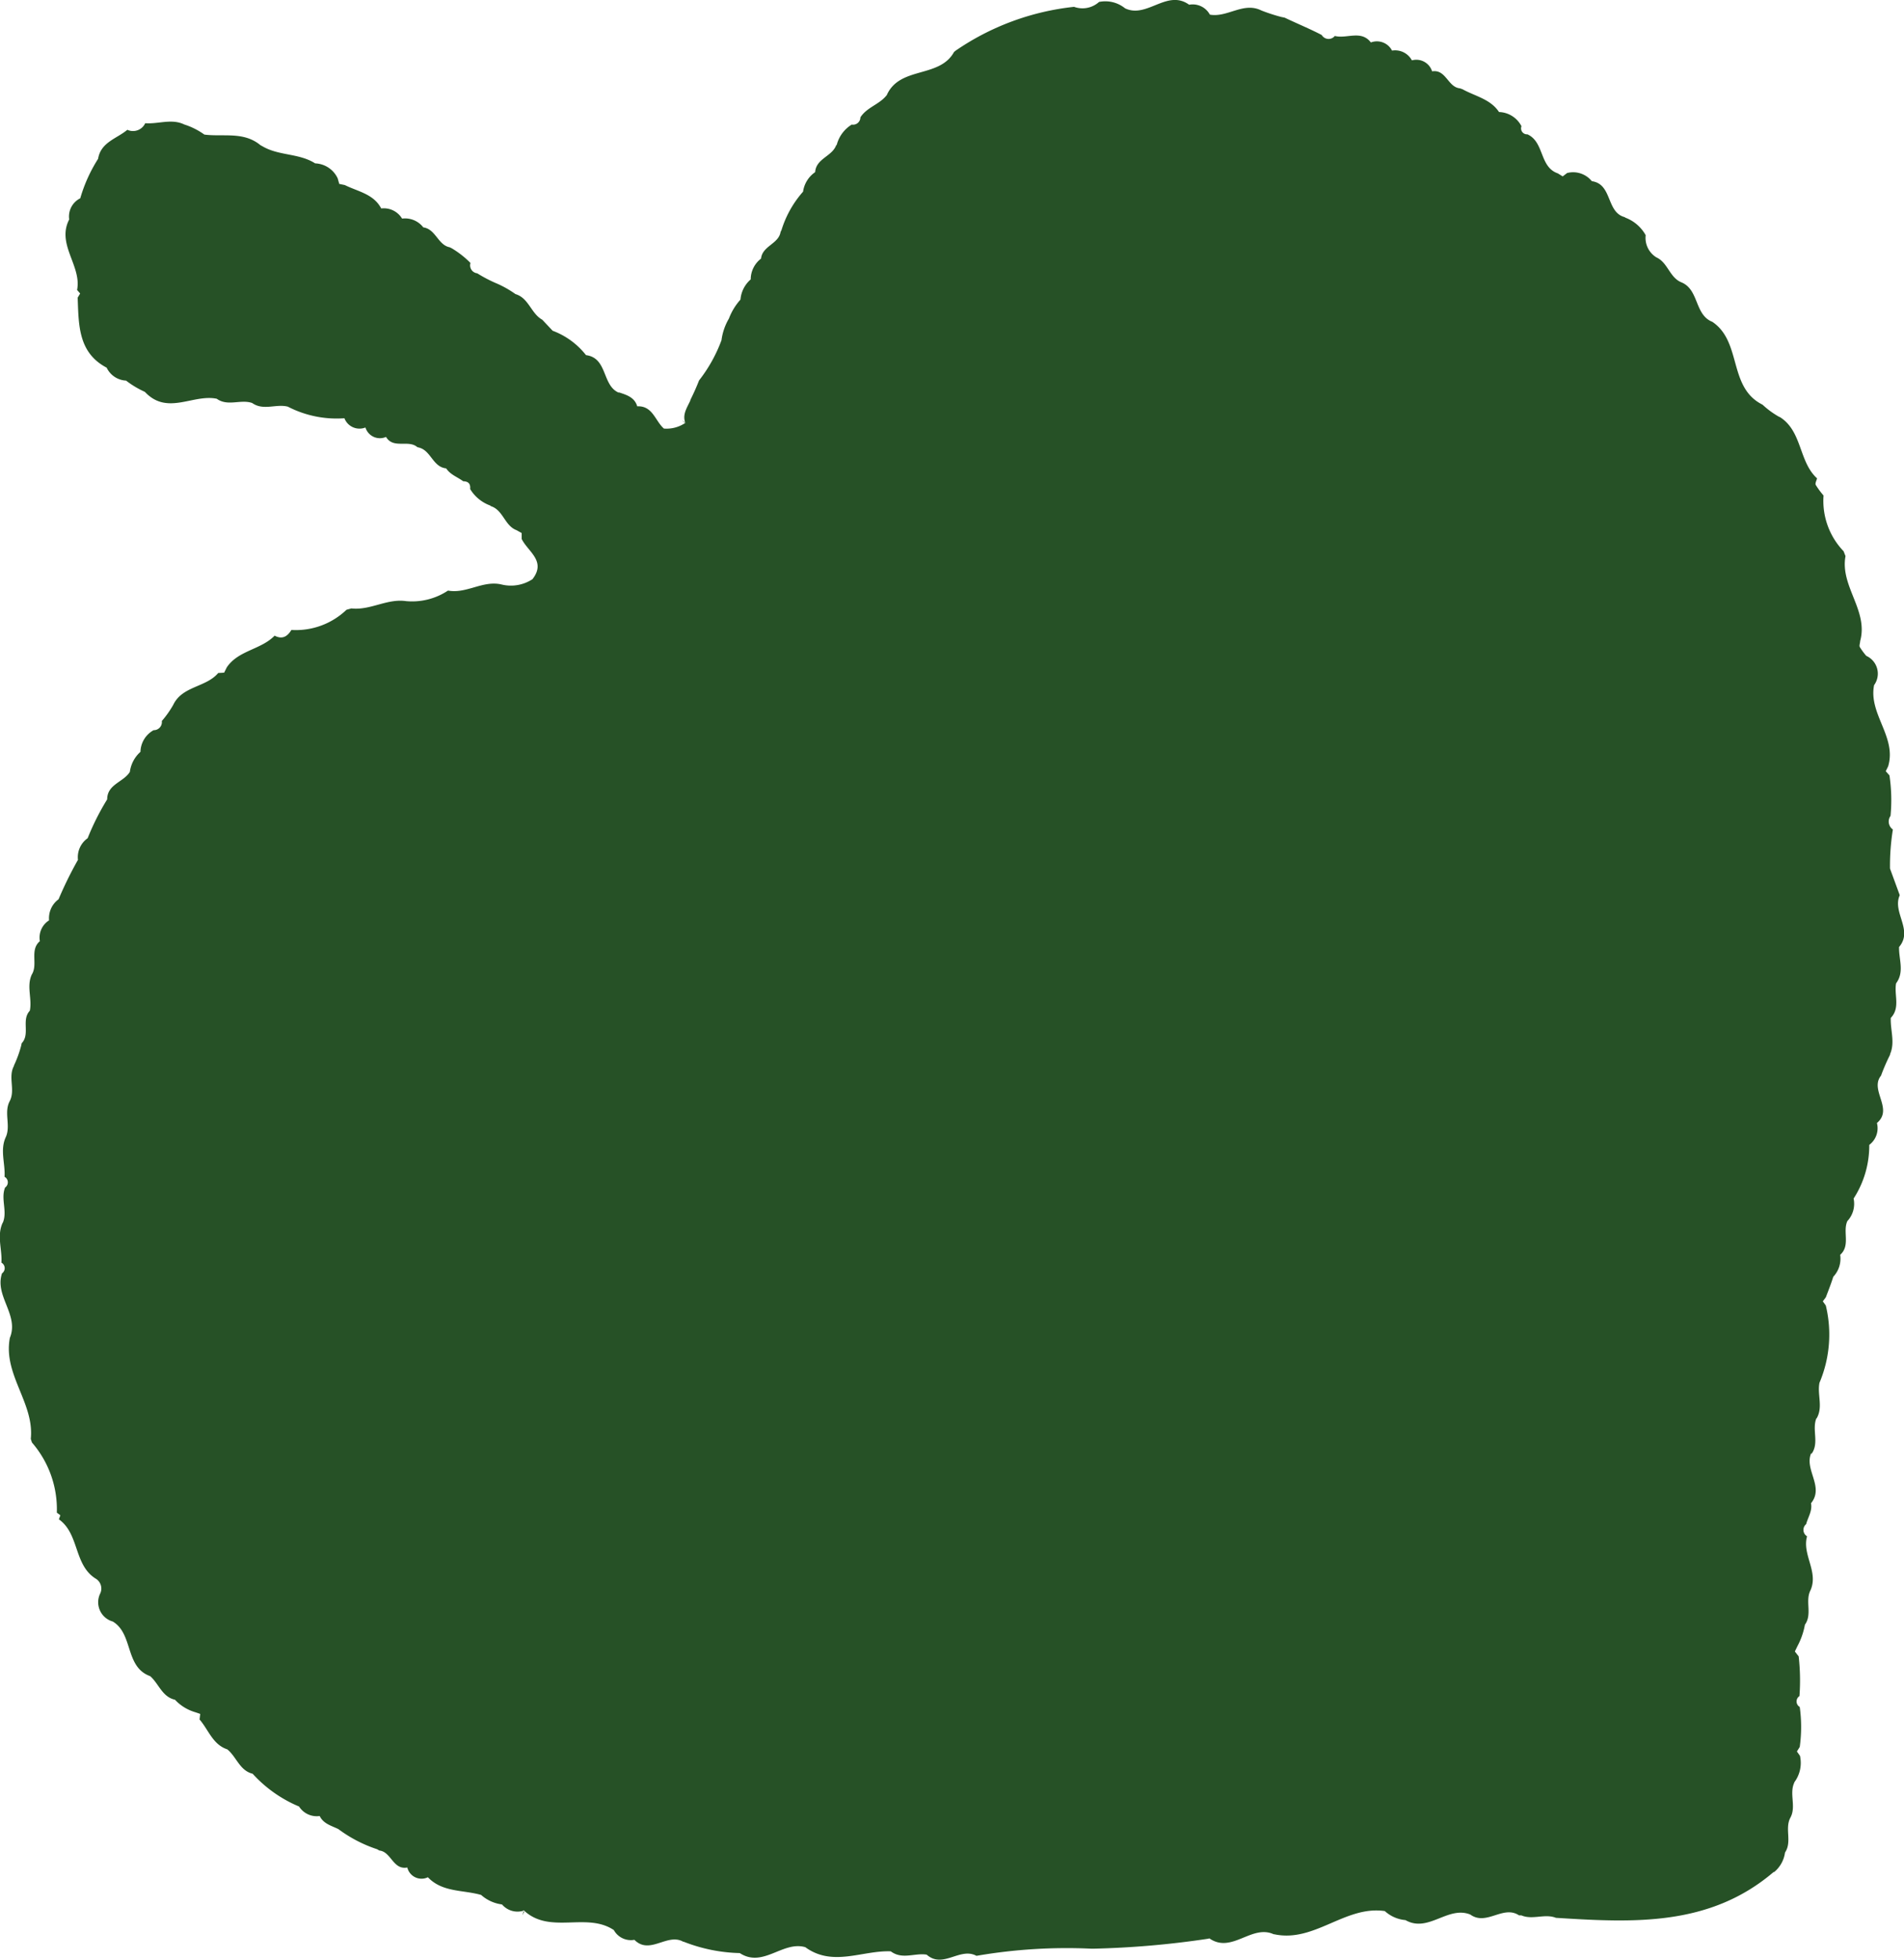 <svg xmlns="http://www.w3.org/2000/svg" xmlns:xlink="http://www.w3.org/1999/xlink" width="39.028" height="40.167" viewBox="0 0 39.028 40.167"><defs><clipPath id="a"><rect width="39.028" height="40.167" fill="none"/></clipPath></defs><g transform="translate(0 0)"><g transform="translate(0 0)" clip-path="url(#a)"><path d="M19.889,12.274l-.066-.061.067.049,0,.011h0" transform="translate(-5.843 -3.6)" fill="#265126"/><path d="M1.207,31.138l.03-.085L1.165,31a2.088,2.088,0,0,0-.51-1.437l-.024-.075C.707,28.756.065,28.175.2,27.43v-.007c.2-.473-.316-.859-.159-1.327a.13.13,0,0,0-.012-.22c.018-.274-.1-.552.028-.822v.006c.1-.236-.047-.487.047-.723a.129.129,0,0,0-.011-.22c.018-.273-.1-.552.029-.821v0c.1-.236-.047-.5.078-.731h0c.118-.229-.039-.492.086-.72l0-.009a2.338,2.338,0,0,0,.149-.41l.009-.045c.18-.19-.012-.476.167-.667.051-.245-.072-.5.041-.743v0c.131-.208-.049-.5.165-.683a.419.419,0,0,1,.189-.427.481.481,0,0,1,.195-.432l-.011.025a7.91,7.91,0,0,1,.408-.833.476.476,0,0,1,.2-.444l-.011.025a5.12,5.12,0,0,1,.41-.82c0-.312.338-.353.465-.564a.665.665,0,0,1,.217-.41.521.521,0,0,1,.27-.444.166.166,0,0,0,.168-.188,2,2,0,0,0,.234-.331c.186-.389.672-.355.922-.653l.122-.007.054-.109c.238-.351.7-.36.98-.649.157.083.262.018.344-.117a1.5,1.5,0,0,0,1.13-.414l.1-.027c.385.044.731-.206,1.118-.15a1.328,1.328,0,0,0,.862-.216c.38.071.719-.217,1.1-.124a.807.807,0,0,0,.631-.109c.29-.372-.094-.565-.221-.825v-.121l-.106-.059c-.243-.091-.272-.412-.525-.492l-.014-.013a.8.8,0,0,1-.411-.338c.011-.105-.036-.158-.142-.159-.117-.087-.265-.135-.349-.264-.272-.027-.31-.36-.552-.425l-.04-.011c-.183-.159-.491.044-.641-.209a.31.31,0,0,1-.422-.193.331.331,0,0,1-.431-.189l-.006,0A2.182,2.182,0,0,1,5.9,8.334h0c-.24-.063-.5.089-.731-.075h0c-.236-.082-.5.076-.726-.087v0c-.48-.1-1,.337-1.454-.121l-.021-.021A1.916,1.916,0,0,1,2.584,7.8a.465.465,0,0,1-.4-.27l.042.025C1.6,7.252,1.614,6.67,1.592,6.1l.051-.085L1.58,5.943c.1-.508-.451-.953-.142-1.481L1.419,4.5a.416.416,0,0,1,.226-.436,3.114,3.114,0,0,1,.387-.842l-.022.038c.053-.347.384-.417.6-.6a.276.276,0,0,0,.367-.135c.268.021.54-.1.8.026h0a1.468,1.468,0,0,1,.412.207c.387.05.806-.068,1.149.217L5.384,3c.341.2.767.135,1.1.364l-.027-.016a.532.532,0,0,1,.465.307l.032.114.115.024c.266.133.588.18.745.479a.438.438,0,0,1,.428.208.473.473,0,0,1,.435.18c.255.035.3.362.542.408l.042.021a1.945,1.945,0,0,1,.383.3.164.164,0,0,0,.138.212,2.834,2.834,0,0,0,.38.2l.017.007a2.134,2.134,0,0,1,.387.219c.273.08.32.4.549.525l.213.226a1.567,1.567,0,0,1,.684.5c.449.058.324.63.678.772l-.01-.011c.16.053.327.1.382.288.318-.015.367.3.547.456a.685.685,0,0,0,.438-.116l0,0v0l.008,0-.01-.007c-.06-.172.041-.309.106-.453l0-.01q.1-.2.178-.4l.019-.025a3.039,3.039,0,0,0,.441-.8,1.173,1.173,0,0,1,.144-.429l.009-.016a1.233,1.233,0,0,1,.236-.387.614.614,0,0,1,.21-.414A.536.536,0,0,1,15.6,5.3c.025-.26.36-.3.4-.546l.02-.042a2.136,2.136,0,0,1,.441-.784h0a.582.582,0,0,1,.248-.4c.018-.278.343-.321.429-.547l.014-.015a.693.693,0,0,1,.307-.413.15.15,0,0,0,.177-.147c.135-.214.406-.268.551-.471l-.007.007c.27-.589,1.077-.334,1.376-.877l.03-.025a5.277,5.277,0,0,1,2.43-.9.506.506,0,0,0,.512-.1.642.642,0,0,1,.533.13c.449.217.86-.4,1.314-.073A.4.4,0,0,1,24.8.3c.36.065.688-.269,1.056-.085h0a3.643,3.643,0,0,0,.409.133l.069.014c.252.121.511.226.758.355a.164.164,0,0,0,.269.02C27.607.8,27.9.609,28.1.87a.349.349,0,0,1,.434.167.39.39,0,0,1,.407.2.339.339,0,0,1,.414.225c.286-.047.324.327.571.348l.053.019c.257.143.572.2.748.467a.535.535,0,0,1,.46.291.122.122,0,0,0,.122.166c.35.158.243.669.623.8l.1.062.09-.069a.493.493,0,0,1,.507.167c.423.059.293.635.671.736l.02.013a.8.8,0,0,1,.413.358.469.469,0,0,0,.22.455c.235.106.269.412.512.511l0,0c.365.15.266.664.635.81l0,0c.593.4.335,1.289.967,1.664l.063.035a1.782,1.782,0,0,0,.352.255l-.01-.01c.475.288.393.918.774,1.263-.011.046-.043.1-.027.135a1.67,1.67,0,0,0,.16.217,1.488,1.488,0,0,0,.411,1.142l.039.1c-.115.619.474,1.114.3,1.742,0,.041-.023.09-.007.121a1.359,1.359,0,0,0,.133.181.4.4,0,0,1,.16.6c-.118.591.468,1.062.288,1.664l-.049.1.076.086a3.431,3.431,0,0,1,.022.829A.2.2,0,0,0,38.8,17a4.671,4.671,0,0,0-.059.8l.2.546c-.159.351.282.714-.014,1.061-.008.25.115.509-.061.745-.044.236.091.5-.109.709-.011.247.091.5-.014.74l0,.013q-.1.2-.175.4l-.01.028c-.243.3.262.68-.085.973a.426.426,0,0,1-.157.448,2,2,0,0,1-.321,1.1.518.518,0,0,1-.128.461c-.1.219.068.5-.147.692a.541.541,0,0,1-.142.45c-.044.142-.1.282-.152.42l-.062.083.061.085a2.535,2.535,0,0,1-.129,1.583c-.051.243.08.5-.062.736v-.011c-.1.238.065.512-.106.739v-.027c-.154.342.272.693-.006,1.033.03.157-.062.286-.1.429a.152.152,0,0,0,.019.248c-.106.377.239.724.071,1.105h0c-.116.222.041.491-.115.707a1.487,1.487,0,0,1-.152.437l-.054.112.078.1a4.357,4.357,0,0,1,.016.814.131.131,0,0,0,.006.223,2.976,2.976,0,0,1,0,.819l-.058.093.063.09a.661.661,0,0,1-.116.541l0,.006c-.11.232.046.494-.083.724h0c-.116.224.04.491-.108.71a.63.63,0,0,1-.238.413l.018-.025c-1.315,1.133-2.888,1.05-4.465.951h-.009c-.231-.093-.48.048-.71-.051l-.047,0c-.328-.218-.667.223-1-.017l0,0c-.461-.186-.861.382-1.329.114a.718.718,0,0,1-.423-.185c-.814-.12-1.442.653-2.267.475h-.011c-.456-.209-.862.41-1.325.08l0,.009a18.585,18.585,0,0,1-2.382.207h-.023a10.882,10.882,0,0,0-2.355.145h-.01c-.336-.181-.686.272-1.018-.023l0,0c-.244-.04-.5.109-.736-.068l0,0c-.584-.023-1.188.326-1.752-.085-.463-.135-.865.432-1.343.121a3.348,3.348,0,0,1-1.15-.233l-.01,0c-.327-.186-.684.279-1-.039a.4.4,0,0,1-.422-.2c-.559-.374-1.308.095-1.841-.4v0h0a.091.091,0,0,1-.011-.007l0,.011a.418.418,0,0,1-.44-.129.792.792,0,0,1-.425-.192h.006c-.371-.11-.8-.05-1.1-.365a.3.3,0,0,1-.422-.2c-.293.056-.329-.324-.574-.348l-.044-.026a2.8,2.8,0,0,1-.795-.413l0,0c-.142-.07-.305-.107-.383-.268a.43.43,0,0,1-.423-.195,2.678,2.678,0,0,1-.951-.671c-.268-.066-.331-.348-.52-.5-.3-.1-.384-.4-.568-.612l.013-.114L4,35.089a.918.918,0,0,1-.413-.255c-.264-.059-.332-.329-.508-.483-.523-.189-.342-.863-.767-1.12a.41.41,0,0,1-.262-.566.237.237,0,0,0-.095-.317c-.443-.284-.328-.911-.746-1.21" transform="translate(0 0)" fill="#265126"/><path d="M15.223,55.546l-.038.075.021-.075a.075.075,0,0,0,.013,0l0,0" transform="translate(-4.476 -16.371)" fill="#265126"/></g></g></svg>